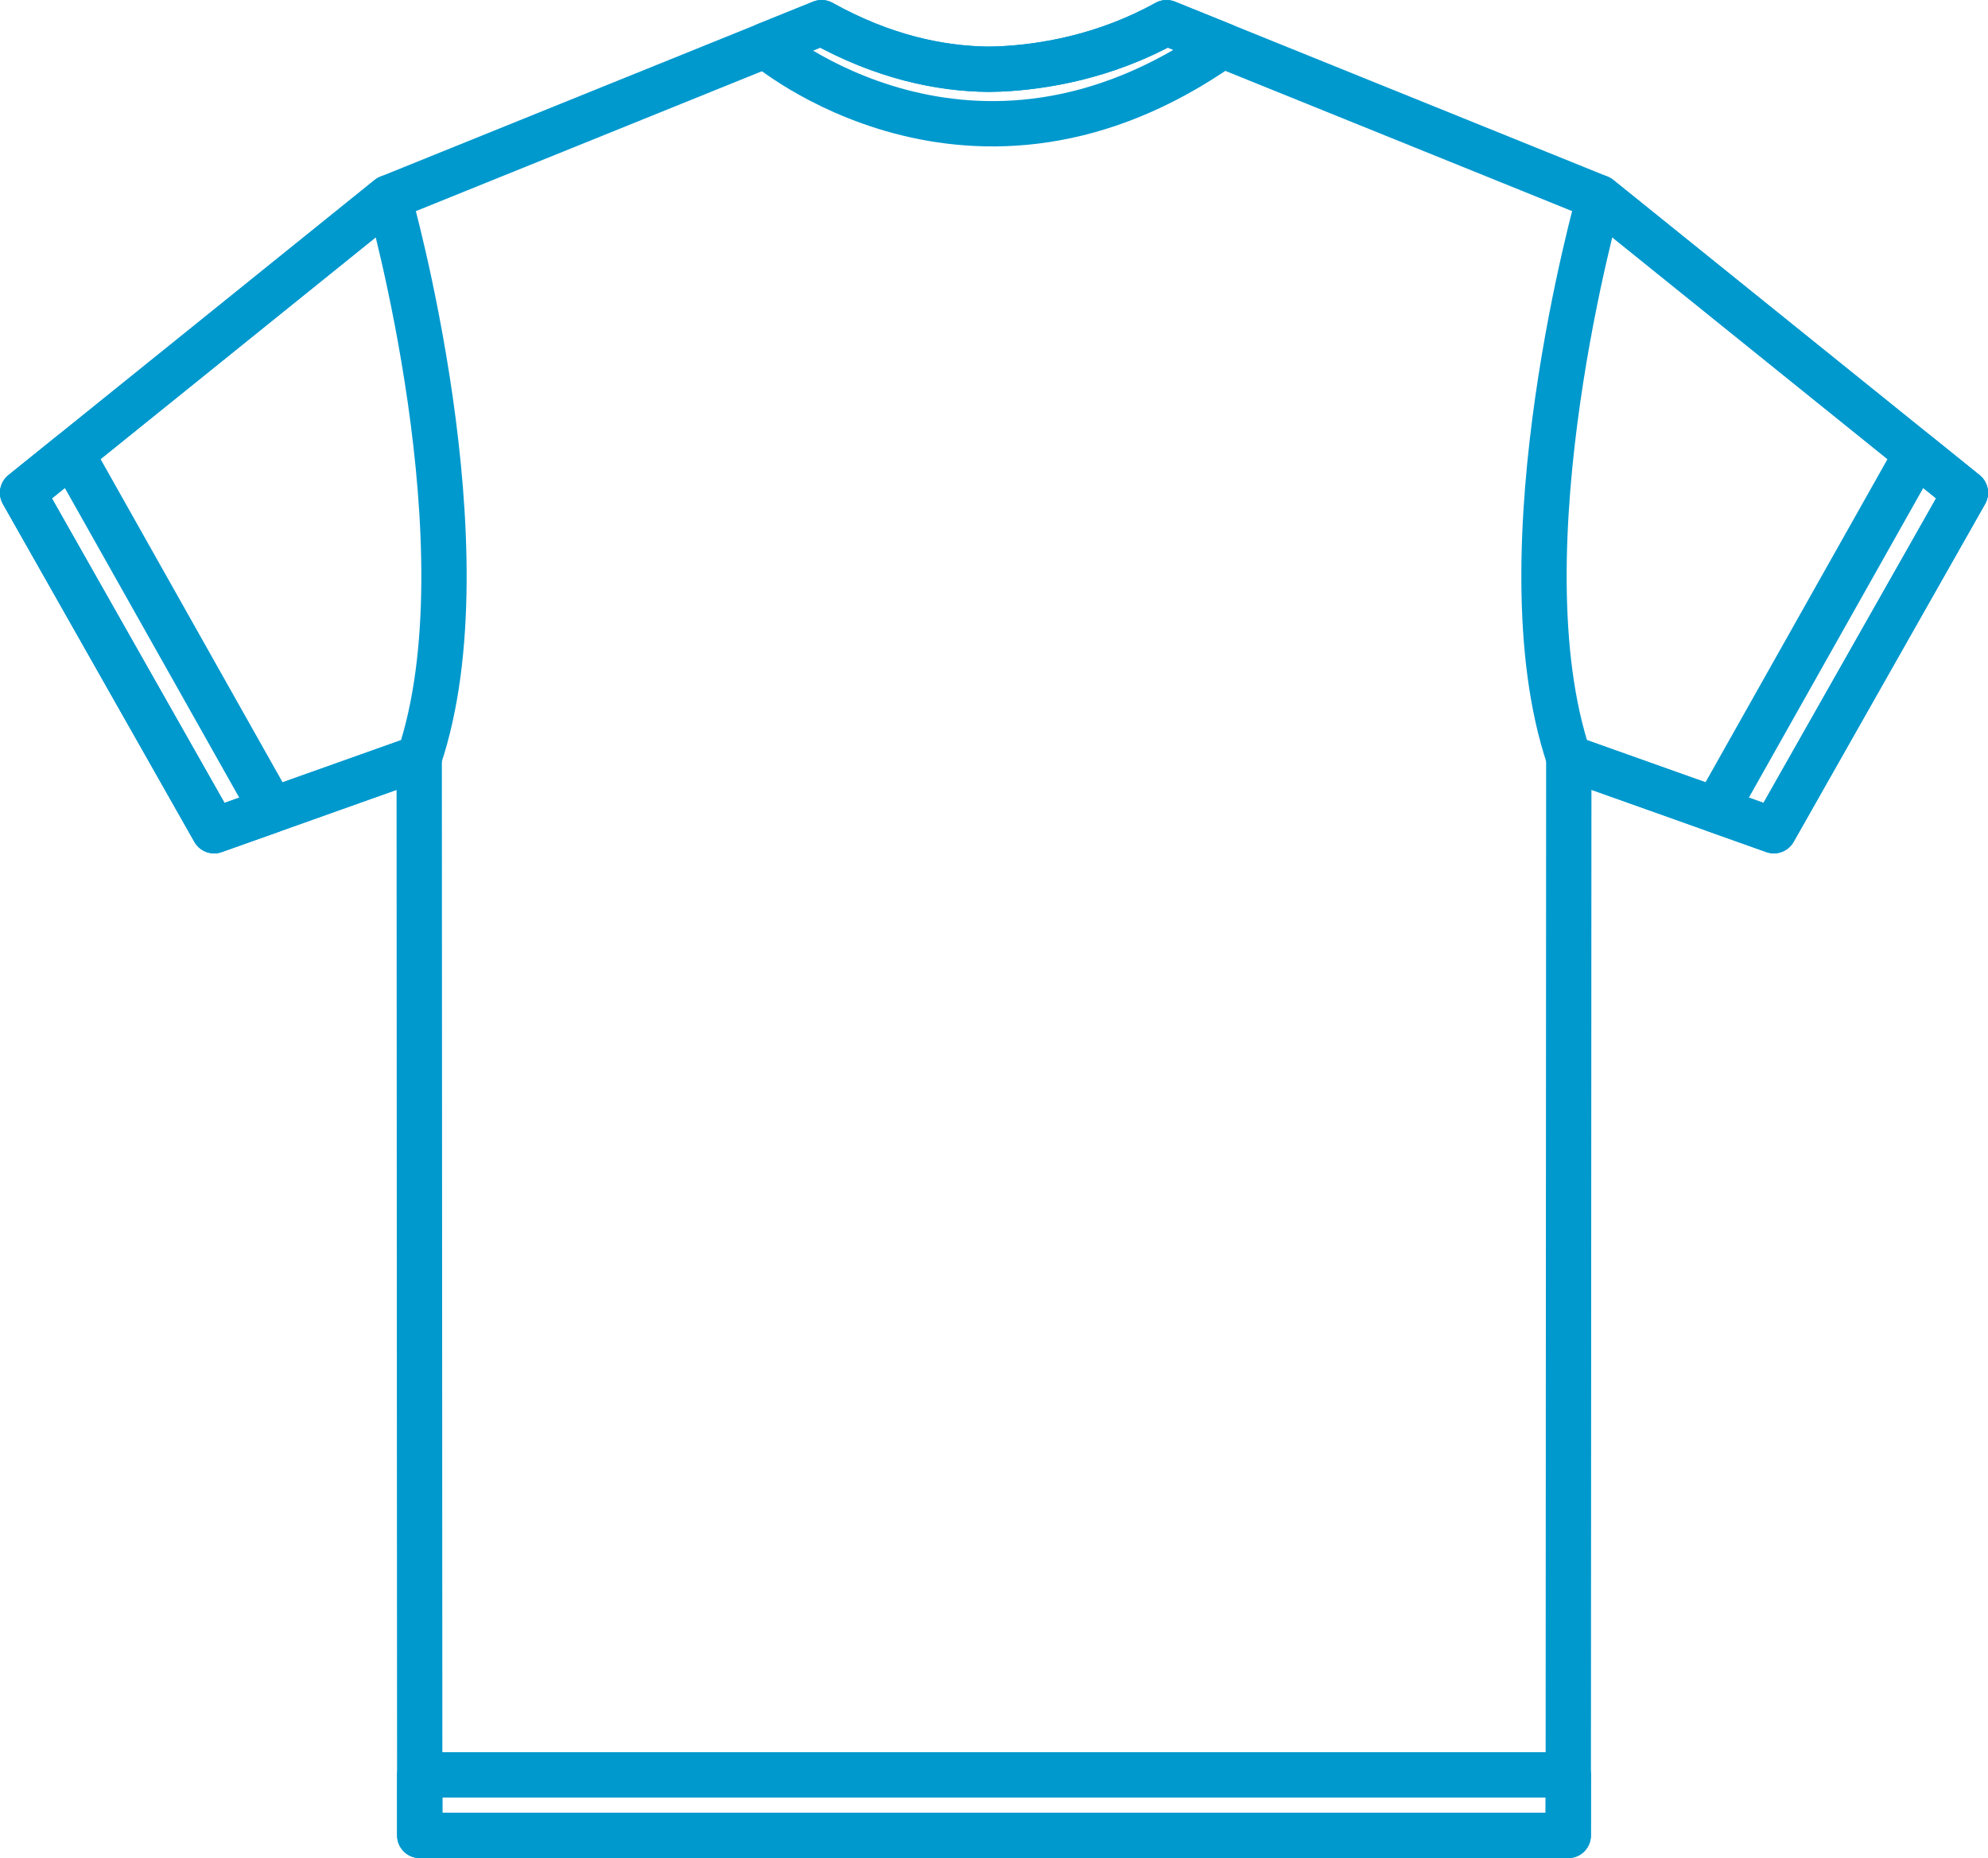 <?xml version="1.0" encoding="UTF-8"?>
<svg xmlns="http://www.w3.org/2000/svg" id="_圖層_1" data-name="圖層 1" viewBox="0 0 219.38 205">
  <g>
    <path d="m42.91,21.8L2.5,54.37l21.13,37.28,22.63-8.05c7.72-22.91-3.35-61.79-3.35-61.79Z" style="fill: none; stroke: #0099ce; stroke-linecap: round; stroke-linejoin: round; stroke-width: 5px;"></path>
    <polygon points="7.88 50.03 2.5 54.37 23.63 91.64 30.04 89.37 7.88 50.03" style="fill: none; stroke: #0099ce; stroke-linecap: round; stroke-linejoin: round; stroke-width: 5px;"></polygon>
    <path d="m176.47,21.8l40.41,32.56-21.13,37.28-22.63-8.05c-7.72-22.91,3.35-61.79,3.35-61.79Z" style="fill: none; stroke: #0099ce; stroke-linecap: round; stroke-linejoin: round; stroke-width: 5px;"></path>
    <polygon points="211.51 50.03 216.88 54.37 195.75 91.64 189.35 89.37 211.51 50.03" style="fill: none; stroke: #0099ce; stroke-linecap: round; stroke-linejoin: round; stroke-width: 5px;"></polygon>
    <path d="m84.47,5s22.75,19.47,50.44,0h0l-6.19-2.5c-6.8,3.77-13.63,4.9-18.4,5.11-.12,0-1.26.03-1.26.03-5.35-.06-11.61-1.36-18.4-5.14l-6.19,2.5h0Z" style="fill: none; stroke: #0099ce; stroke-linecap: round; stroke-linejoin: round; stroke-width: 5px;"></path>
    <polygon points="46.32 195.82 46.32 202.5 109.06 202.5 109.42 202.5 109.96 202.5 110.32 202.5 173.06 202.5 173.07 195.82 46.32 195.82" style="fill: none; stroke: #0099ce; stroke-linecap: round; stroke-linejoin: round; stroke-width: 5px;"></polygon>
  </g>
  <path d="m176.47,21.8L128.73,2.5c-6.8,3.77-13.63,4.9-18.4,5.11-.12,0-1.26.03-1.26.03-5.35-.06-11.61-1.36-18.4-5.14l-47.75,19.3L2.5,54.37l21.13,37.28,22.63-8.05.06,118.9h126.74l.06-118.9,22.63,8.05,21.13-37.28-40.41-32.56Z" style="fill: none; stroke: #0099ce; stroke-linecap: round; stroke-linejoin: round; stroke-width: 5px;"></path>
</svg>
